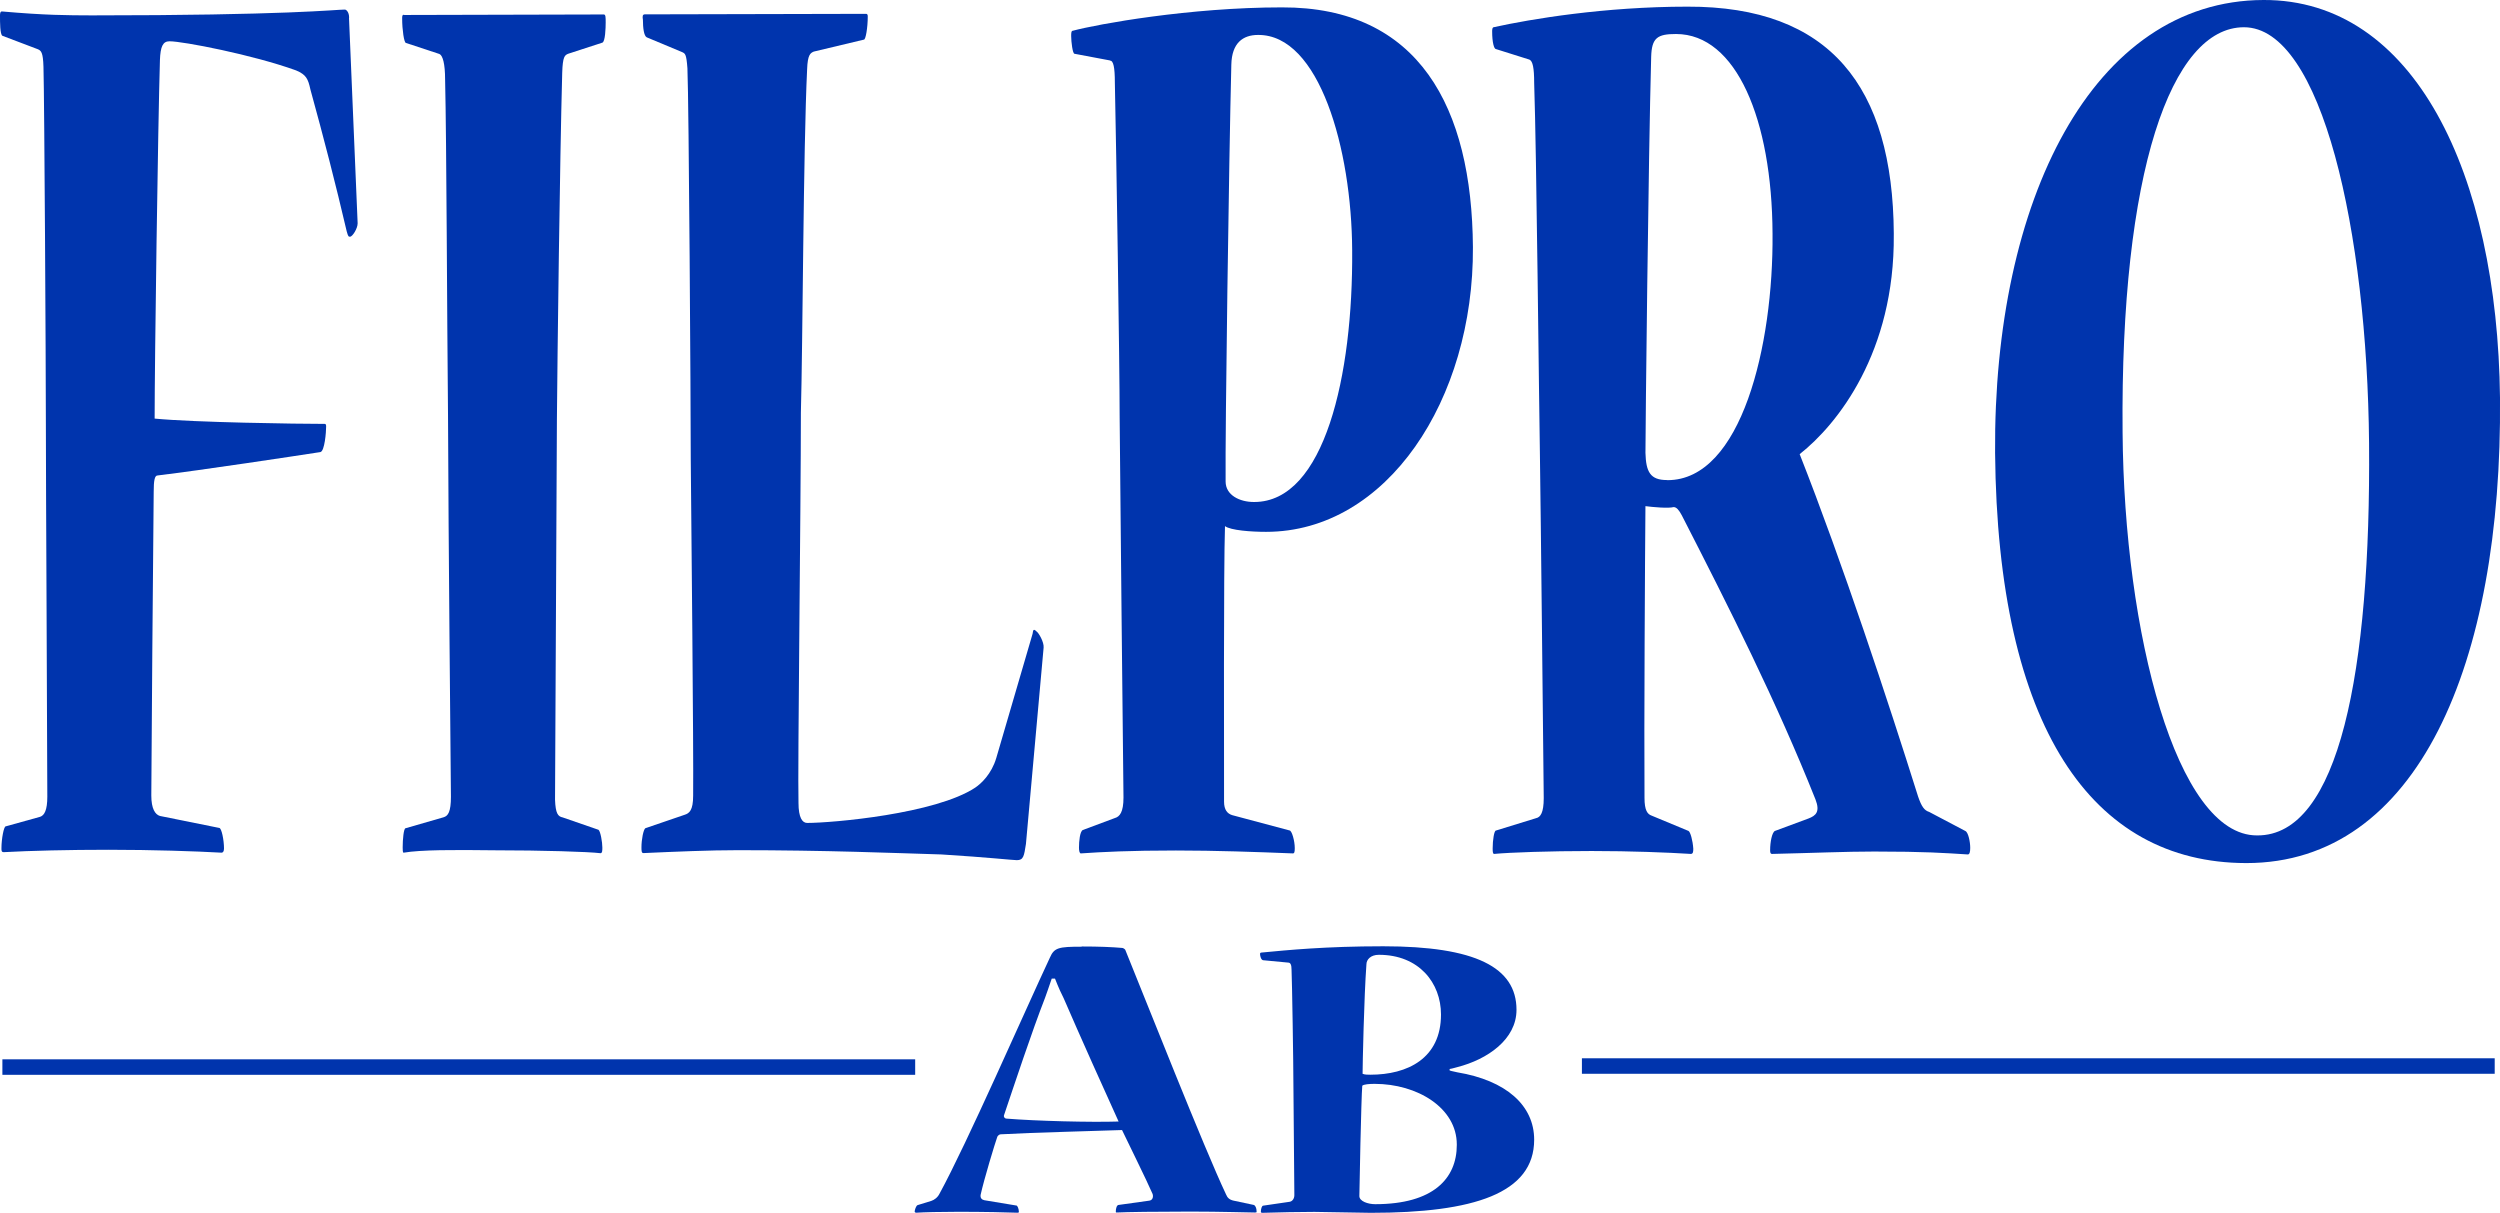 <?xml version="1.0" encoding="UTF-8"?>
<svg xmlns="http://www.w3.org/2000/svg" id="Layer_1" data-name="Layer 1" viewBox="0 0 240.39 116.61">
  <defs>
    <style>
      .cls-1 {
        fill-rule: evenodd;
      }

      .cls-1, .cls-2 {
        fill: #0034ad;
      }
    </style>
  </defs>
  <path class="cls-1" d="M101.45,94.11c.32.83.64,1.52.83,1.88,1.38,3.21,4.27,9.64,5.28,11.85-2.62.09-7.99-.05-10.79-.28-.14,0-.28-.14-.23-.32,1.01-2.99,2.66-7.99,3.95-11.3.14-.41.37-1.01.64-1.84h.32ZM104.03,91.03c-2.25,0-2.66.09-3.08,1.06-2.39,5.1-7.99,17.91-10.61,22.69-.18.37-.51.6-.78.69l-1.33.41c-.14.05-.28.46-.28.64,0,0,.05.09.14.09.73-.05,2.3-.09,4.09-.09,2.34,0,4.78.05,5.65.09.14,0,.14-.05.14-.09,0-.28-.14-.6-.23-.6l-3.08-.51c-.23-.05-.41-.18-.37-.51.32-1.47,1.38-4.96,1.61-5.6.05-.09.18-.23.32-.23,3.26-.18,9.23-.32,11.67-.41.41.87,2.39,4.87,2.94,6.15.09.28,0,.6-.32.64l-2.94.41c-.18,0-.28.32-.28.64,0,.05,0,.09.09.09.83-.05,3.95-.09,7.07-.09,2.94,0,5.7.09,6.2.09.14,0,.18,0,.18-.09,0-.37-.14-.6-.28-.64l-1.93-.41c-.41-.09-.6-.28-.73-.6-2.07-4.36-7.76-18.78-9.69-23.52-.05-.09-.23-.18-.28-.18-1.01-.09-2.3-.14-3.86-.14h-.05Z"></path>
  <path class="cls-1" d="M140.08,110.09c0,3.22-2.25,5.7-7.85,5.7-.69,0-1.52-.28-1.52-.78,0-.41.18-9.51.28-10.61.14-.14.69-.18,1.19-.18,4.09,0,7.9,2.3,7.9,5.83v.05ZM132.59,91.81c3.86,0,5.97,2.71,5.97,5.74,0,4.23-3.22,5.79-6.8,5.79-.23,0-.55,0-.74-.09,0-.73.14-7.44.37-10.52,0-.46.41-.92,1.19-.92ZM139.39,102.79c.32-.05.55-.14.74-.18,2.89-.74,5.69-2.66,5.69-5.51,0-4.09-3.95-6.11-12.81-6.11-5.56,0-9.23.37-11.67.6-.14,0-.18.05-.18.14,0,.18.09.55.28.6l2.43.23c.23,0,.32.23.32.69.05,1.01.18,9.09.18,11.11,0,1.88.09,8.59.09,10.56,0,.32-.18.6-.46.64l-2.53.37c-.14,0-.23.32-.23.6,0,.05.05.09.14.09,1.33-.05,3.9-.09,5.01-.09,1.01,0,4.46.09,5.42.09,9.92,0,15.71-1.88,15.71-7.03,0-3.31-2.71-5.7-7.39-6.48-.14-.05-.51-.09-.74-.18v-.14Z"></path>
  <rect class="cls-2" x=".23" y="101.86" width="87.77" height="1.49"></rect>
  <path class="cls-1" d="M33.57,1.7c0-.55-.28-.78-.41-.78-.41,0-1.84.14-5.47.28-3.72.14-9.51.28-18.88.28C6.43,1.47,4.41,1.47.18,1.1c-.18,0-.18.28-.18.41,0,.64,0,1.79.23,1.93l3.4,1.29c.32.14.51.28.55,1.7.09,3.12.23,28.98.23,33.94,0,5.7.14,31.64.14,36.24,0,1.29-.28,1.79-.69,1.93l-3.31.92c-.18,0-.41,1.19-.41,2.11,0,.23,0,.37.23.37,2.53-.14,6.29-.23,10.06-.23,4.18,0,8.4.14,10.88.28.14,0,.23-.14.23-.41,0-.78-.23-1.97-.46-1.97l-5.7-1.15c-.46-.14-.83-.69-.83-1.97,0-2.07.18-24.94.23-29.21,0-1.06.09-1.56.37-1.56,4.5-.55,13-1.84,15.66-2.25.41-.09.55-1.93.55-2.43,0-.14,0-.28-.14-.28-2.62,0-12.54-.14-16.35-.51,0-5.37.32-28.25.51-34.49.05-1.29.28-1.79.92-1.79,1.29,0,7.99,1.29,12.17,2.8.96.41,1.15.78,1.38,1.84,1.29,4.68,2.43,9.09,3.49,13.64.14.51.18.51.32.51.23,0,.73-.78.73-1.29l-.83-19.75Z"></path>
  <path class="cls-1" d="M38.85,1.42c-.18,0-.18.14-.18.37,0,1.06.18,2.34.37,2.34l3.21,1.06c.32.14.55.92.55,2.48.14,5.97.18,22.37.28,32.29.05,13.04.23,31.05.28,36.65,0,1.47-.28,1.84-.69,1.97l-3.67,1.06c-.18,0-.28,1.06-.28,1.84,0,.23,0,.51.09.51,1.65-.28,4.78-.28,8.73-.23,4.59,0,9.09.14,10.2.28.18,0,.18-.28.18-.55,0-.51-.18-1.56-.37-1.7l-3.44-1.19c-.46-.09-.69-.37-.74-1.7,0-1.01.14-30.31.18-36.56.05-6.11.28-24.89.51-33.34.05-1.56.23-1.7.6-1.84l3.26-1.06c.28-.09.32-1.42.32-1.93s0-.78-.18-.78l-19.2.05Z"></path>
  <path class="cls-1" d="M62,1.38c-.23,0-.23.23-.18.51,0,.78.09,1.56.37,1.7l3.4,1.42c.28.14.41.14.51,1.56.14,3.12.32,32.56.32,37.52.05,5.74.28,28.11.23,32.42,0,1.42-.37,1.7-.83,1.84l-3.77,1.29c-.18.14-.37,1.06-.37,1.84,0,.28,0,.55.18.55,3.12-.14,6.38-.28,9.09-.28,8.59,0,15.11.28,19.57.41,4.5.28,6.89.55,7.26.55.64,0,.69-.41.87-1.56l1.7-18.88c.05-.51-.46-1.42-.69-1.56-.28-.28-.32-.14-.37.23l-3.49,11.94c-.46,1.56-1.47,2.48-2.02,2.85-3.81,2.53-13.73,3.4-16.17,3.4-.46,0-.83-.51-.83-1.93-.09-3.17.23-28.38.23-37.52.18-6.43.23-25.31.6-33.02.05-1.42.32-1.56.64-1.7l4.82-1.15c.18,0,.37-1.19.37-2.2,0-.14,0-.28-.18-.28l-21.26.05Z"></path>
  <path class="cls-1" d="M120.56,48.27c-1.33,0-2.71-.64-2.71-1.97-.05-4.68.32-30.96.55-40.09.05-2.07,1.1-2.85,2.57-2.85,5.88-.05,9,10.93,9.05,20.71.09,12.03-2.66,24.2-9.42,24.2h-.05ZM106.74,5.83c.32,0,.46.64.46,2.11.14,6.61.46,27.14.46,32.1.05,6.15.32,32.56.37,36.65,0,1.42-.37,1.84-.83,1.97l-3.08,1.15c-.28.14-.37,1.06-.37,1.7,0,.28.05.55.18.55,2.02-.14,4.73-.28,9.14-.28,3.81,0,7.72.14,11.25.28.14,0,.18-.14.18-.51,0-.69-.28-1.7-.51-1.7l-5.51-1.47c-.46-.14-.78-.51-.78-1.29,0-3.95-.05-22.41.09-26.5.55.41,2.53.55,3.95.55,11.62,0,19.98-12.72,19.89-27.37-.09-13.46-5.19-23.1-18.37-23.06-8.86,0-17.73,1.61-20.12,2.25-.14,0-.14.28-.14.51,0,.55.14,1.7.32,1.7l3.4.64Z"></path>
  <path class="cls-1" d="M160.29,46.16c-1.61,0-2.02-.78-2.07-2.62,0-2.2.28-28.25.55-38.07.05-1.84.6-2.2,2.39-2.2,5.79,0,9.23,8.22,9.28,19.2.09,10.75-2.99,23.7-10.1,23.7h-.05ZM182.1,22.46c-.09-14.15-6.15-21.86-19.84-21.82-7.95,0-15.06,1.19-18.6,1.97-.18,0-.18.28-.18.41,0,1.06.18,1.7.37,1.7l3.21,1.01c.32.14.46.78.46,2.25.23,6.8.46,30.59.55,35.55.09,6.06.32,28.47.37,33.21,0,1.42-.32,1.84-.73,1.93l-3.86,1.19c-.18,0-.32.92-.32,1.7,0,.28,0,.55.14.55,1.47-.14,5.33-.28,9.37-.28,3.81,0,7.3.14,9.55.28.23,0,.23-.28.23-.51-.05-.78-.28-1.61-.46-1.7l-3.54-1.47c-.41-.14-.69-.51-.69-1.7-.05-6.57.05-23.74.09-28.06.69.09,2.2.23,2.71.09.28,0,.51.28.78.78,4.59,8.96,9.09,17.87,12.86,27.33.46,1.19.05,1.56-.69,1.84l-3.21,1.19c-.28.14-.46,1.06-.46,1.84,0,.14,0,.37.18.37,3.95-.09,7.07-.23,9.83-.23,4.91,0,6.75.14,9,.28.18,0,.23-.28.23-.64,0-.55-.18-1.47-.46-1.61l-3.49-1.84c-.46-.14-.73-.51-1.06-1.47-2.89-9.19-7.3-22.55-11.39-32.93,3.67-2.89,9.14-9.83,9.05-21.08v-.14Z"></path>
  <path class="cls-1" d="M217.01,80.33c-7.72,0-12.77-19.47-12.91-38.76-.23-25.03,4.68-38.95,11.67-38.95,7.49,0,11.85,19.66,12.03,40,.18,21.95-2.89,37.75-10.75,37.71h-.05ZM216,82.99c16.44,0,24.62-19.11,24.39-44.73C240.15,16.63,232.12-.05,217.65,0c-16.44.05-25.99,19.29-25.81,43.54.23,26.41,9.32,39.41,24.11,39.45h.05Z"></path>
  <rect class="cls-2" x="152.11" y="101.76" width="87.77" height="1.49"></rect>
</svg>
